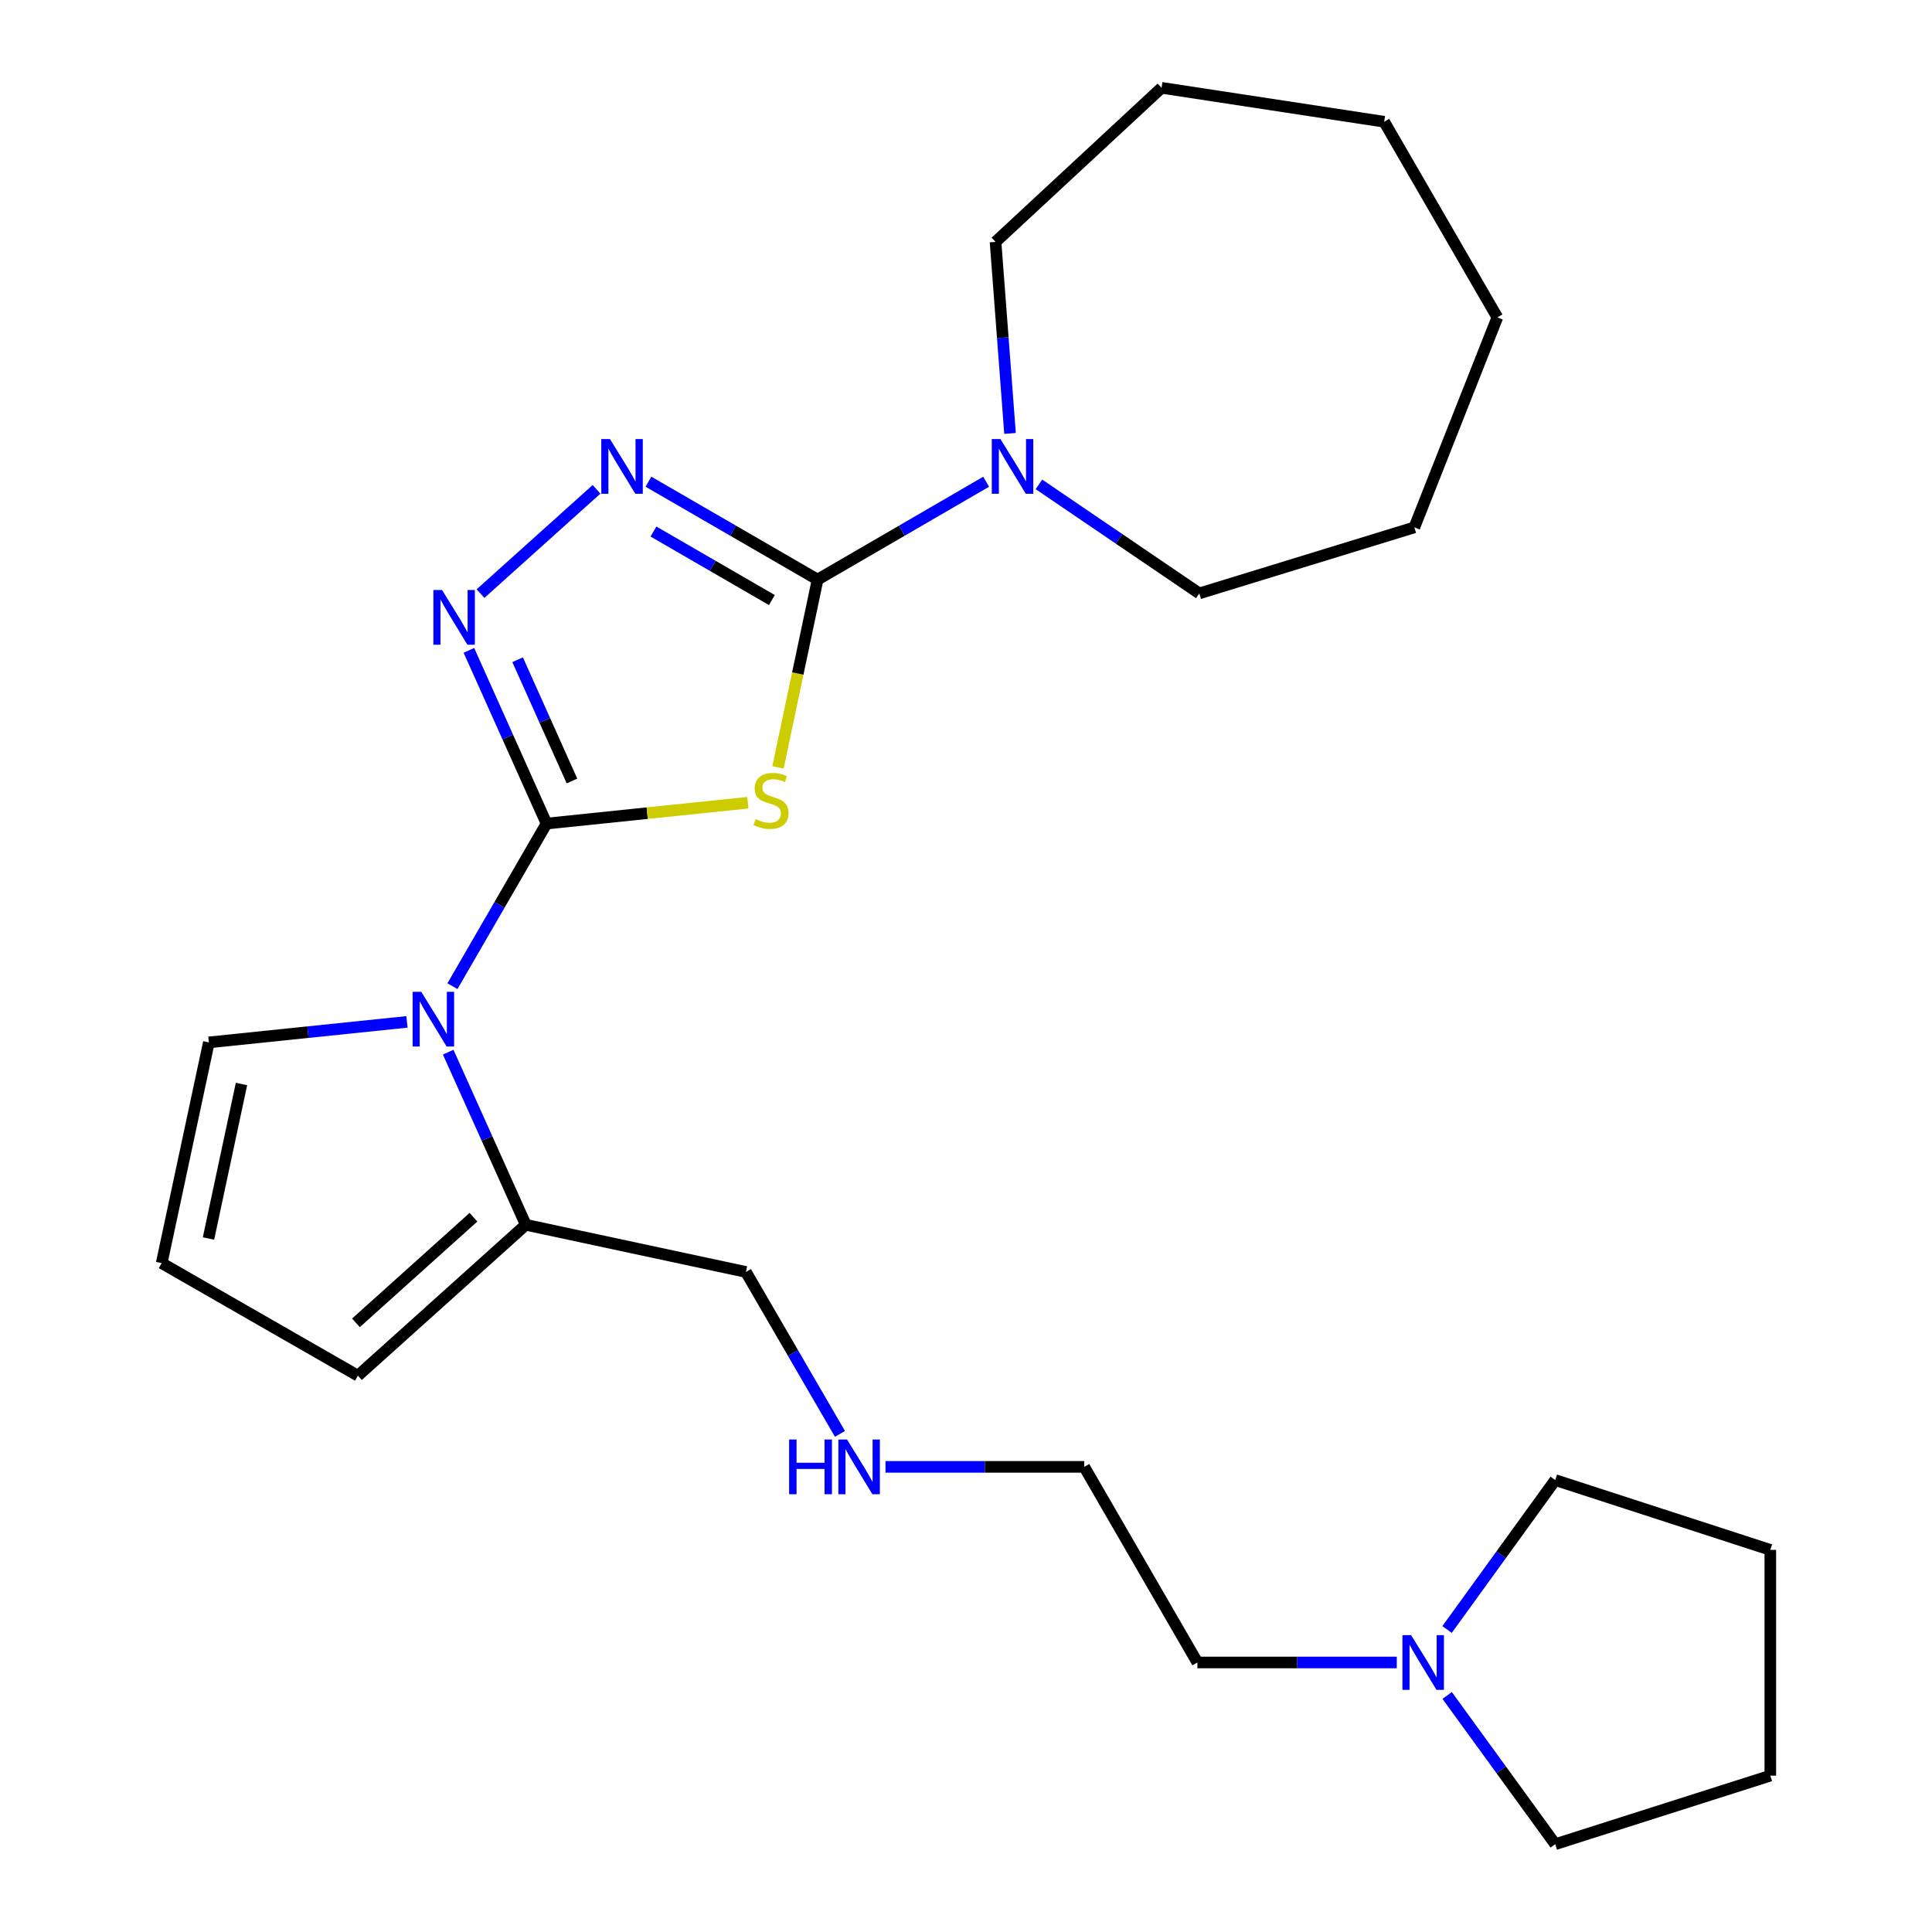 <?xml version='1.0' encoding='iso-8859-1'?>
<svg version='1.1' baseProfile='full'
              xmlns='http://www.w3.org/2000/svg'
                      xmlns:rdkit='http://www.rdkit.org/xml'
                      xmlns:xlink='http://www.w3.org/1999/xlink'
                  xml:space='preserve'
width='1000px' height='1000px' viewBox='0 0 1000 1000'>
<!-- END OF HEADER -->
<rect style='opacity:1.0;fill:#FFFFFF;stroke:none' width='1000' height='1000' x='0' y='0'> </rect>
<path class='bond-0' d='M 282.888,426.282 L 334.99,420.884' style='fill:none;fill-rule:evenodd;stroke:#000000;stroke-width:6px;stroke-linecap:butt;stroke-linejoin:miter;stroke-opacity:1' />
<path class='bond-0' d='M 334.99,420.884 L 387.093,415.485' style='fill:none;fill-rule:evenodd;stroke:#CCCC00;stroke-width:6px;stroke-linecap:butt;stroke-linejoin:miter;stroke-opacity:1' />
<path class='bond-2' d='M 282.888,426.282 L 262.798,381.452' style='fill:none;fill-rule:evenodd;stroke:#000000;stroke-width:6px;stroke-linecap:butt;stroke-linejoin:miter;stroke-opacity:1' />
<path class='bond-2' d='M 262.798,381.452 L 242.707,336.621' style='fill:none;fill-rule:evenodd;stroke:#0000FF;stroke-width:6px;stroke-linecap:butt;stroke-linejoin:miter;stroke-opacity:1' />
<path class='bond-2' d='M 296.045,404.236 L 281.981,372.855' style='fill:none;fill-rule:evenodd;stroke:#000000;stroke-width:6px;stroke-linecap:butt;stroke-linejoin:miter;stroke-opacity:1' />
<path class='bond-2' d='M 281.981,372.855 L 267.918,341.473' style='fill:none;fill-rule:evenodd;stroke:#0000FF;stroke-width:6px;stroke-linecap:butt;stroke-linejoin:miter;stroke-opacity:1' />
<path class='bond-3' d='M 282.888,426.282 L 258.54,468.357' style='fill:none;fill-rule:evenodd;stroke:#000000;stroke-width:6px;stroke-linecap:butt;stroke-linejoin:miter;stroke-opacity:1' />
<path class='bond-3' d='M 258.54,468.357 L 234.192,510.432' style='fill:none;fill-rule:evenodd;stroke:#0000FF;stroke-width:6px;stroke-linecap:butt;stroke-linejoin:miter;stroke-opacity:1' />
<path class='bond-1' d='M 402.687,397.202 L 412.937,348.6' style='fill:none;fill-rule:evenodd;stroke:#CCCC00;stroke-width:6px;stroke-linecap:butt;stroke-linejoin:miter;stroke-opacity:1' />
<path class='bond-1' d='M 412.937,348.6 L 423.187,299.998' style='fill:none;fill-rule:evenodd;stroke:#000000;stroke-width:6px;stroke-linecap:butt;stroke-linejoin:miter;stroke-opacity:1' />
<path class='bond-5' d='M 423.187,299.998 L 466.806,274.672' style='fill:none;fill-rule:evenodd;stroke:#000000;stroke-width:6px;stroke-linecap:butt;stroke-linejoin:miter;stroke-opacity:1' />
<path class='bond-5' d='M 466.806,274.672 L 510.425,249.345' style='fill:none;fill-rule:evenodd;stroke:#0000FF;stroke-width:6px;stroke-linecap:butt;stroke-linejoin:miter;stroke-opacity:1' />
<path class='bond-25' d='M 423.187,299.998 L 379.409,274.661' style='fill:none;fill-rule:evenodd;stroke:#000000;stroke-width:6px;stroke-linecap:butt;stroke-linejoin:miter;stroke-opacity:1' />
<path class='bond-25' d='M 379.409,274.661 L 335.63,249.324' style='fill:none;fill-rule:evenodd;stroke:#0000FF;stroke-width:6px;stroke-linecap:butt;stroke-linejoin:miter;stroke-opacity:1' />
<path class='bond-25' d='M 399.524,310.591 L 368.878,292.855' style='fill:none;fill-rule:evenodd;stroke:#000000;stroke-width:6px;stroke-linecap:butt;stroke-linejoin:miter;stroke-opacity:1' />
<path class='bond-25' d='M 368.878,292.855 L 338.233,275.12' style='fill:none;fill-rule:evenodd;stroke:#0000FF;stroke-width:6px;stroke-linecap:butt;stroke-linejoin:miter;stroke-opacity:1' />
<path class='bond-4' d='M 248.713,307.257 L 308.763,253.282' style='fill:none;fill-rule:evenodd;stroke:#0000FF;stroke-width:6px;stroke-linecap:butt;stroke-linejoin:miter;stroke-opacity:1' />
<path class='bond-6' d='M 231.984,544.593 L 252.069,589.27' style='fill:none;fill-rule:evenodd;stroke:#0000FF;stroke-width:6px;stroke-linecap:butt;stroke-linejoin:miter;stroke-opacity:1' />
<path class='bond-6' d='M 252.069,589.27 L 272.155,633.946' style='fill:none;fill-rule:evenodd;stroke:#000000;stroke-width:6px;stroke-linecap:butt;stroke-linejoin:miter;stroke-opacity:1' />
<path class='bond-7' d='M 210.646,528.93 L 159.373,534.237' style='fill:none;fill-rule:evenodd;stroke:#0000FF;stroke-width:6px;stroke-linecap:butt;stroke-linejoin:miter;stroke-opacity:1' />
<path class='bond-7' d='M 159.373,534.237 L 108.101,539.545' style='fill:none;fill-rule:evenodd;stroke:#000000;stroke-width:6px;stroke-linecap:butt;stroke-linejoin:miter;stroke-opacity:1' />
<path class='bond-13' d='M 522.79,224.343 L 519.039,174.776' style='fill:none;fill-rule:evenodd;stroke:#0000FF;stroke-width:6px;stroke-linecap:butt;stroke-linejoin:miter;stroke-opacity:1' />
<path class='bond-13' d='M 519.039,174.776 L 515.288,125.21' style='fill:none;fill-rule:evenodd;stroke:#000000;stroke-width:6px;stroke-linecap:butt;stroke-linejoin:miter;stroke-opacity:1' />
<path class='bond-14' d='M 537.744,250.706 L 579.247,278.925' style='fill:none;fill-rule:evenodd;stroke:#0000FF;stroke-width:6px;stroke-linecap:butt;stroke-linejoin:miter;stroke-opacity:1' />
<path class='bond-14' d='M 579.247,278.925 L 620.749,307.145' style='fill:none;fill-rule:evenodd;stroke:#000000;stroke-width:6px;stroke-linecap:butt;stroke-linejoin:miter;stroke-opacity:1' />
<path class='bond-10' d='M 272.155,633.946 L 185.252,712.055' style='fill:none;fill-rule:evenodd;stroke:#000000;stroke-width:6px;stroke-linecap:butt;stroke-linejoin:miter;stroke-opacity:1' />
<path class='bond-10' d='M 245.067,630.027 L 184.235,684.704' style='fill:none;fill-rule:evenodd;stroke:#000000;stroke-width:6px;stroke-linecap:butt;stroke-linejoin:miter;stroke-opacity:1' />
<path class='bond-12' d='M 272.155,633.946 L 386.083,658.367' style='fill:none;fill-rule:evenodd;stroke:#000000;stroke-width:6px;stroke-linecap:butt;stroke-linejoin:miter;stroke-opacity:1' />
<path class='bond-9' d='M 108.101,539.545 L 83.692,653.789' style='fill:none;fill-rule:evenodd;stroke:#000000;stroke-width:6px;stroke-linecap:butt;stroke-linejoin:miter;stroke-opacity:1' />
<path class='bond-9' d='M 124.997,561.074 L 107.911,641.045' style='fill:none;fill-rule:evenodd;stroke:#000000;stroke-width:6px;stroke-linecap:butt;stroke-linejoin:miter;stroke-opacity:1' />
<path class='bond-8' d='M 722.977,860.495 L 671.373,860.495' style='fill:none;fill-rule:evenodd;stroke:#0000FF;stroke-width:6px;stroke-linecap:butt;stroke-linejoin:miter;stroke-opacity:1' />
<path class='bond-8' d='M 671.373,860.495 L 619.768,860.495' style='fill:none;fill-rule:evenodd;stroke:#000000;stroke-width:6px;stroke-linecap:butt;stroke-linejoin:miter;stroke-opacity:1' />
<path class='bond-16' d='M 748.999,843.421 L 776.992,804.751' style='fill:none;fill-rule:evenodd;stroke:#0000FF;stroke-width:6px;stroke-linecap:butt;stroke-linejoin:miter;stroke-opacity:1' />
<path class='bond-16' d='M 776.992,804.751 L 804.985,766.082' style='fill:none;fill-rule:evenodd;stroke:#000000;stroke-width:6px;stroke-linecap:butt;stroke-linejoin:miter;stroke-opacity:1' />
<path class='bond-17' d='M 749.041,877.561 L 777.013,916.053' style='fill:none;fill-rule:evenodd;stroke:#0000FF;stroke-width:6px;stroke-linecap:butt;stroke-linejoin:miter;stroke-opacity:1' />
<path class='bond-17' d='M 777.013,916.053 L 804.985,954.545' style='fill:none;fill-rule:evenodd;stroke:#000000;stroke-width:6px;stroke-linecap:butt;stroke-linejoin:miter;stroke-opacity:1' />
<path class='bond-26' d='M 83.692,653.789 L 185.252,712.055' style='fill:none;fill-rule:evenodd;stroke:#000000;stroke-width:6px;stroke-linecap:butt;stroke-linejoin:miter;stroke-opacity:1' />
<path class='bond-11' d='M 434.759,742.173 L 410.421,700.27' style='fill:none;fill-rule:evenodd;stroke:#0000FF;stroke-width:6px;stroke-linecap:butt;stroke-linejoin:miter;stroke-opacity:1' />
<path class='bond-11' d='M 410.421,700.27 L 386.083,658.367' style='fill:none;fill-rule:evenodd;stroke:#000000;stroke-width:6px;stroke-linecap:butt;stroke-linejoin:miter;stroke-opacity:1' />
<path class='bond-18' d='M 458.33,759.25 L 509.764,759.25' style='fill:none;fill-rule:evenodd;stroke:#0000FF;stroke-width:6px;stroke-linecap:butt;stroke-linejoin:miter;stroke-opacity:1' />
<path class='bond-18' d='M 509.764,759.25 L 561.198,759.25' style='fill:none;fill-rule:evenodd;stroke:#000000;stroke-width:6px;stroke-linecap:butt;stroke-linejoin:miter;stroke-opacity:1' />
<path class='bond-19' d='M 515.288,125.21 L 601.222,45.455' style='fill:none;fill-rule:evenodd;stroke:#000000;stroke-width:6px;stroke-linecap:butt;stroke-linejoin:miter;stroke-opacity:1' />
<path class='bond-20' d='M 620.749,307.145 L 732.061,272.973' style='fill:none;fill-rule:evenodd;stroke:#000000;stroke-width:6px;stroke-linecap:butt;stroke-linejoin:miter;stroke-opacity:1' />
<path class='bond-15' d='M 619.768,860.495 L 561.198,759.25' style='fill:none;fill-rule:evenodd;stroke:#000000;stroke-width:6px;stroke-linecap:butt;stroke-linejoin:miter;stroke-opacity:1' />
<path class='bond-22' d='M 804.985,766.082 L 916.309,802.217' style='fill:none;fill-rule:evenodd;stroke:#000000;stroke-width:6px;stroke-linecap:butt;stroke-linejoin:miter;stroke-opacity:1' />
<path class='bond-21' d='M 804.985,954.545 L 916.309,919.076' style='fill:none;fill-rule:evenodd;stroke:#000000;stroke-width:6px;stroke-linecap:butt;stroke-linejoin:miter;stroke-opacity:1' />
<path class='bond-23' d='M 601.222,45.455 L 716.446,63.02' style='fill:none;fill-rule:evenodd;stroke:#000000;stroke-width:6px;stroke-linecap:butt;stroke-linejoin:miter;stroke-opacity:1' />
<path class='bond-24' d='M 732.061,272.973 L 775.028,164.276' style='fill:none;fill-rule:evenodd;stroke:#000000;stroke-width:6px;stroke-linecap:butt;stroke-linejoin:miter;stroke-opacity:1' />
<path class='bond-28' d='M 916.309,919.076 L 916.309,802.217' style='fill:none;fill-rule:evenodd;stroke:#000000;stroke-width:6px;stroke-linecap:butt;stroke-linejoin:miter;stroke-opacity:1' />
<path class='bond-27' d='M 716.446,63.02 L 775.028,164.276' style='fill:none;fill-rule:evenodd;stroke:#000000;stroke-width:6px;stroke-linecap:butt;stroke-linejoin:miter;stroke-opacity:1' />
<path  class='atom-1' d='M 391.094 423.961
Q 391.414 424.081, 392.734 424.641
Q 394.054 425.201, 395.494 425.561
Q 396.974 425.881, 398.414 425.881
Q 401.094 425.881, 402.654 424.601
Q 404.214 423.281, 404.214 421.001
Q 404.214 419.441, 403.414 418.481
Q 402.654 417.521, 401.454 417.001
Q 400.254 416.481, 398.254 415.881
Q 395.734 415.121, 394.214 414.401
Q 392.734 413.681, 391.654 412.161
Q 390.614 410.641, 390.614 408.081
Q 390.614 404.521, 393.014 402.321
Q 395.454 400.121, 400.254 400.121
Q 403.534 400.121, 407.254 401.681
L 406.334 404.761
Q 402.934 403.361, 400.374 403.361
Q 397.614 403.361, 396.094 404.521
Q 394.574 405.641, 394.614 407.601
Q 394.614 409.121, 395.374 410.041
Q 396.174 410.961, 397.294 411.481
Q 398.454 412.001, 400.374 412.601
Q 402.934 413.401, 404.454 414.201
Q 405.974 415.001, 407.054 416.641
Q 408.174 418.241, 408.174 421.001
Q 408.174 424.921, 405.534 427.041
Q 402.934 429.121, 398.574 429.121
Q 396.054 429.121, 394.134 428.561
Q 392.254 428.041, 390.014 427.121
L 391.094 423.961
' fill='#CCCC00'/>
<path  class='atom-3' d='M 228.791 305.377
L 238.071 320.377
Q 238.991 321.857, 240.471 324.537
Q 241.951 327.217, 242.031 327.377
L 242.031 305.377
L 245.791 305.377
L 245.791 333.697
L 241.911 333.697
L 231.951 317.297
Q 230.791 315.377, 229.551 313.177
Q 228.351 310.977, 227.991 310.297
L 227.991 333.697
L 224.311 333.697
L 224.311 305.377
L 228.791 305.377
' fill='#0000FF'/>
<path  class='atom-4' d='M 218.046 513.356
L 227.326 528.356
Q 228.246 529.836, 229.726 532.516
Q 231.206 535.196, 231.286 535.356
L 231.286 513.356
L 235.046 513.356
L 235.046 541.676
L 231.166 541.676
L 221.206 525.276
Q 220.046 523.356, 218.806 521.156
Q 217.606 518.956, 217.246 518.276
L 217.246 541.676
L 213.566 541.676
L 213.566 513.356
L 218.046 513.356
' fill='#0000FF'/>
<path  class='atom-5' d='M 315.706 227.256
L 324.986 242.256
Q 325.906 243.736, 327.386 246.416
Q 328.866 249.096, 328.946 249.256
L 328.946 227.256
L 332.706 227.256
L 332.706 255.576
L 328.826 255.576
L 318.866 239.176
Q 317.706 237.256, 316.466 235.056
Q 315.266 232.856, 314.906 232.176
L 314.906 255.576
L 311.226 255.576
L 311.226 227.256
L 315.706 227.256
' fill='#0000FF'/>
<path  class='atom-6' d='M 517.822 227.256
L 527.102 242.256
Q 528.022 243.736, 529.502 246.416
Q 530.982 249.096, 531.062 249.256
L 531.062 227.256
L 534.822 227.256
L 534.822 255.576
L 530.942 255.576
L 520.982 239.176
Q 519.822 237.256, 518.582 235.056
Q 517.382 232.856, 517.022 232.176
L 517.022 255.576
L 513.342 255.576
L 513.342 227.256
L 517.822 227.256
' fill='#0000FF'/>
<path  class='atom-9' d='M 730.379 846.335
L 739.659 861.335
Q 740.579 862.815, 742.059 865.495
Q 743.539 868.175, 743.619 868.335
L 743.619 846.335
L 747.379 846.335
L 747.379 874.655
L 743.499 874.655
L 733.539 858.255
Q 732.379 856.335, 731.139 854.135
Q 729.939 851.935, 729.579 851.255
L 729.579 874.655
L 725.899 874.655
L 725.899 846.335
L 730.379 846.335
' fill='#0000FF'/>
<path  class='atom-12' d='M 408.457 745.09
L 412.297 745.09
L 412.297 757.13
L 426.777 757.13
L 426.777 745.09
L 430.617 745.09
L 430.617 773.41
L 426.777 773.41
L 426.777 760.33
L 412.297 760.33
L 412.297 773.41
L 408.457 773.41
L 408.457 745.09
' fill='#0000FF'/>
<path  class='atom-12' d='M 438.417 745.09
L 447.697 760.09
Q 448.617 761.57, 450.097 764.25
Q 451.577 766.93, 451.657 767.09
L 451.657 745.09
L 455.417 745.09
L 455.417 773.41
L 451.537 773.41
L 441.577 757.01
Q 440.417 755.09, 439.177 752.89
Q 437.977 750.69, 437.617 750.01
L 437.617 773.41
L 433.937 773.41
L 433.937 745.09
L 438.417 745.09
' fill='#0000FF'/>
</svg>
